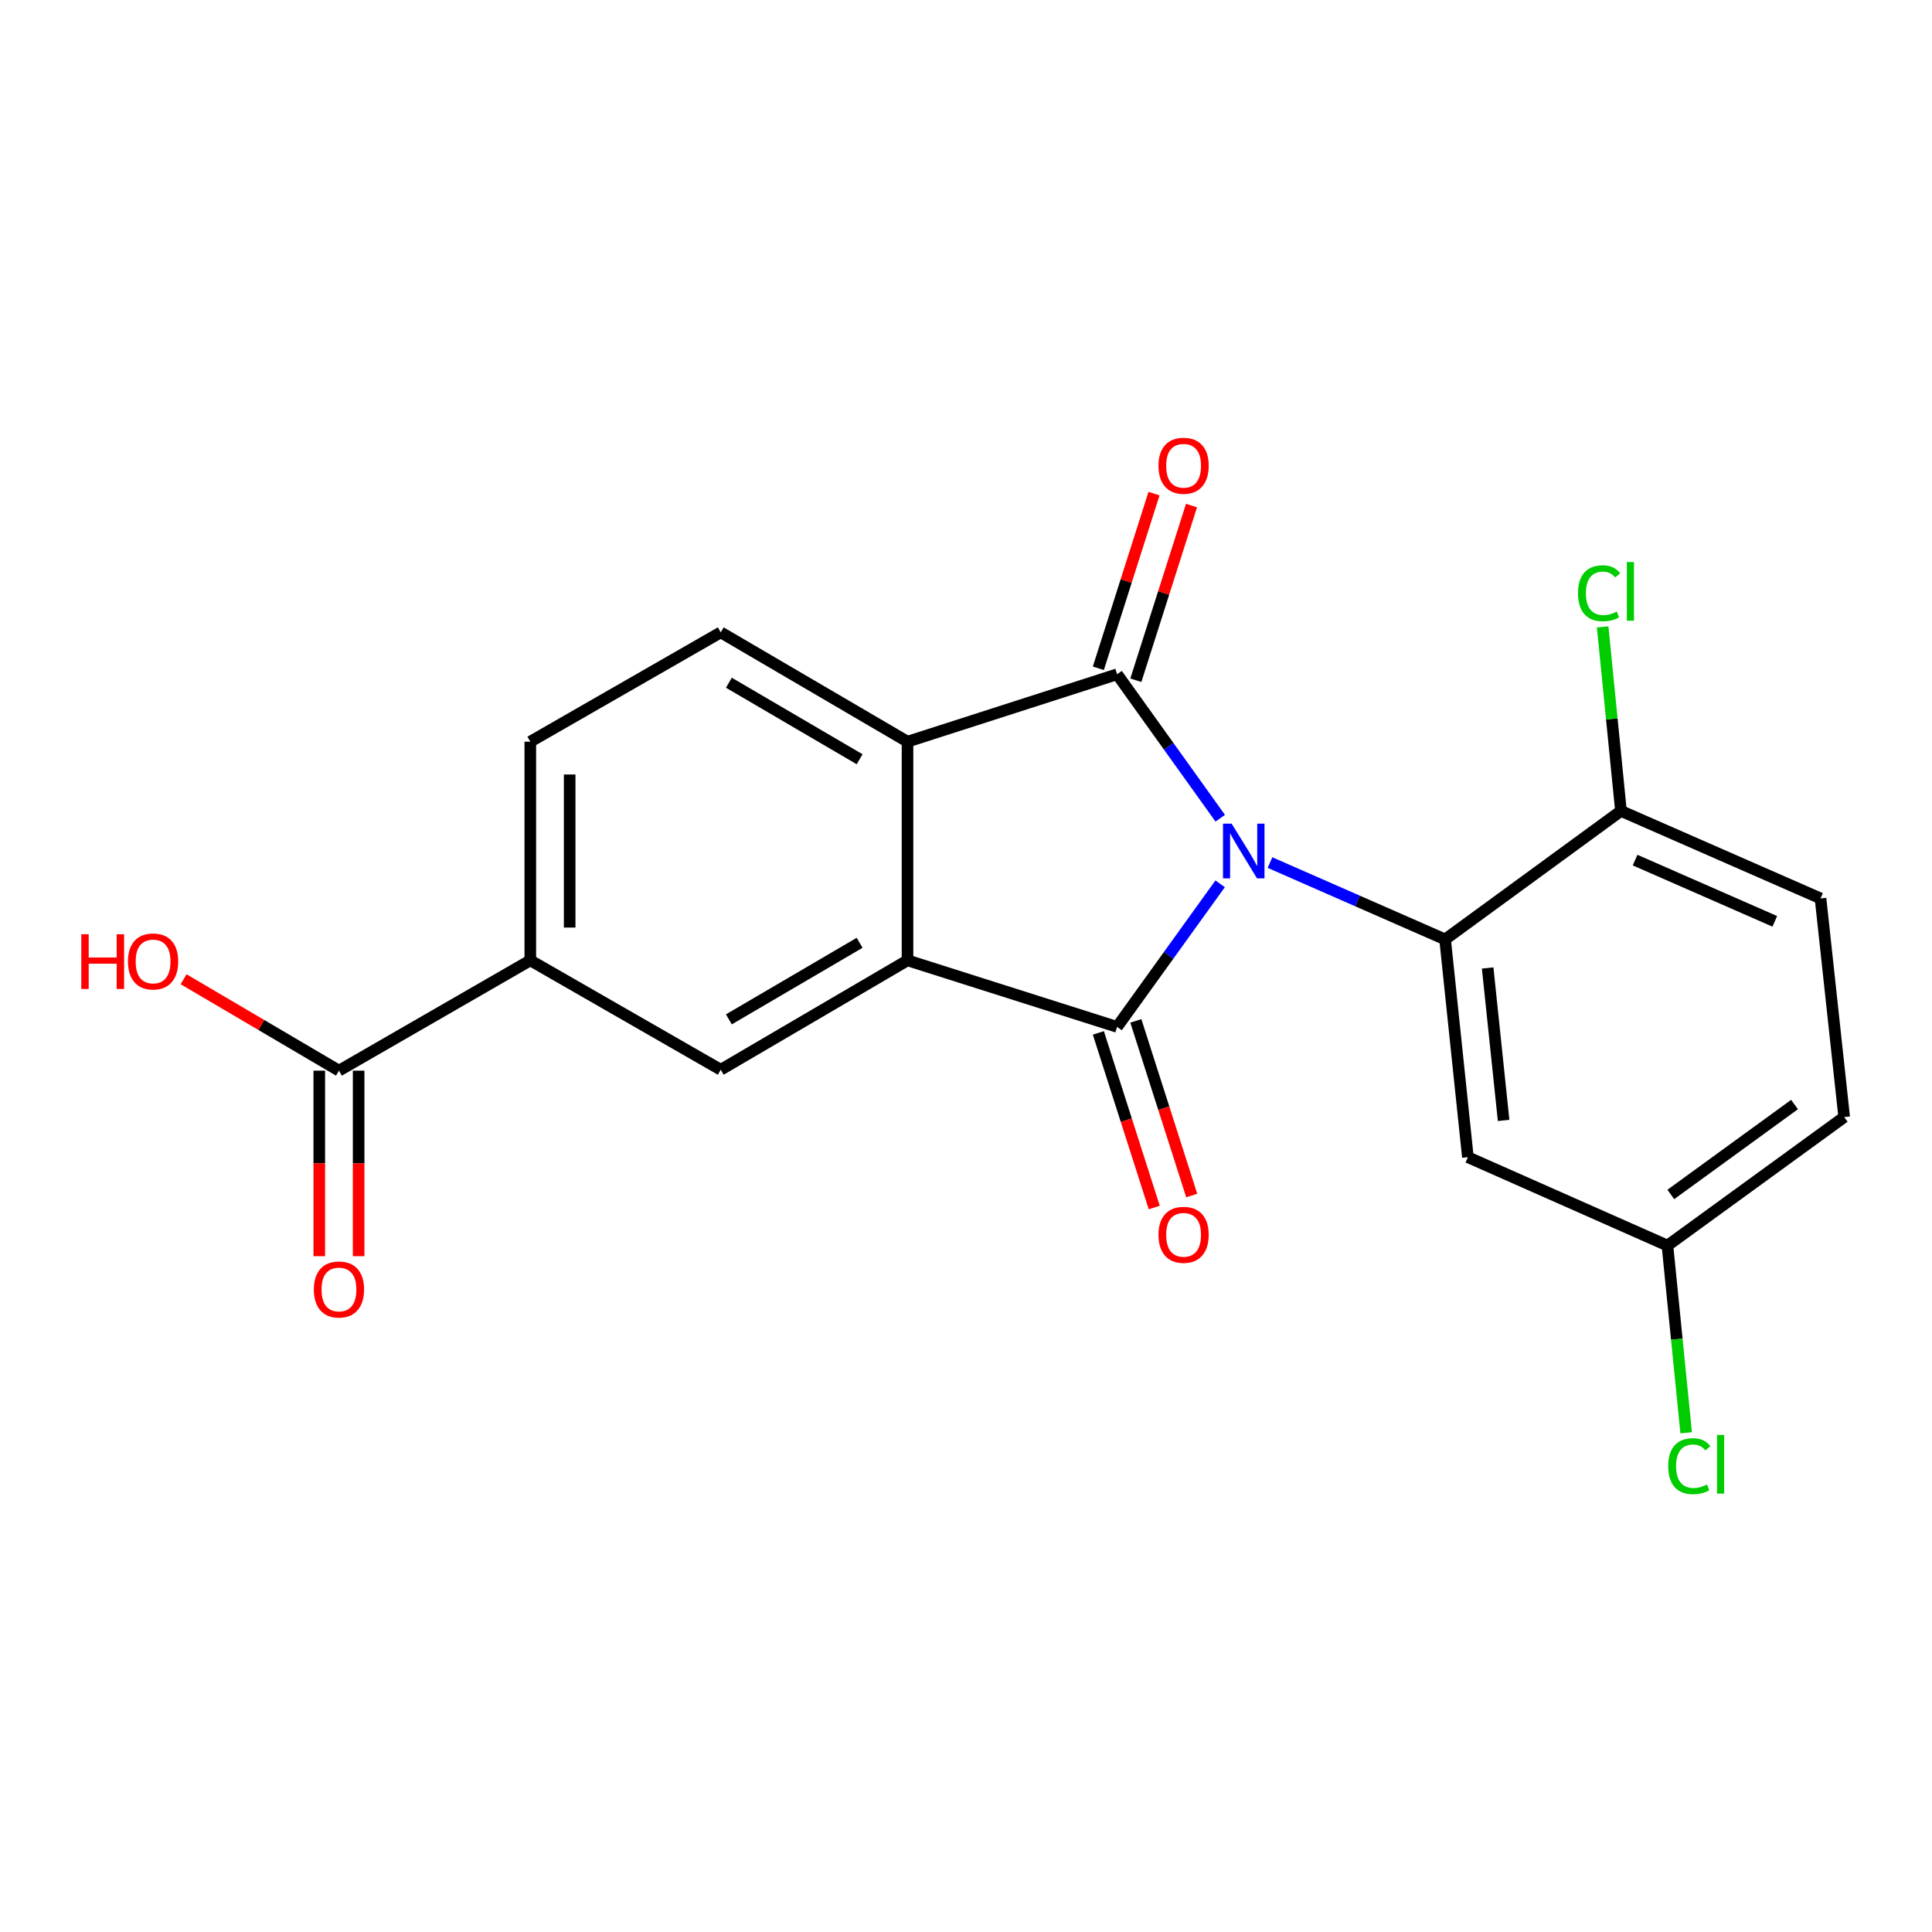<?xml version='1.0' encoding='iso-8859-1'?>
<svg version='1.1' baseProfile='full'
              xmlns='http://www.w3.org/2000/svg'
                      xmlns:rdkit='http://www.rdkit.org/xml'
                      xmlns:xlink='http://www.w3.org/1999/xlink'
                  xml:space='preserve'
width='1000px' height='1000px' viewBox='0 0 1000 1000'>
<!-- END OF HEADER -->
<rect style='opacity:1.0;fill:#FFFFFF;stroke:none' width='1000' height='1000' x='0' y='0'> </rect>
<path class='bond-0' d='M 631.542,457.457 L 604.875,494.488' style='fill:none;fill-rule:evenodd;stroke:#0000FF;stroke-width:6px;stroke-linecap:butt;stroke-linejoin:miter;stroke-opacity:1' />
<path class='bond-0' d='M 604.875,494.488 L 578.208,531.519' style='fill:none;fill-rule:evenodd;stroke:#000000;stroke-width:6px;stroke-linecap:butt;stroke-linejoin:miter;stroke-opacity:1' />
<path class='bond-1' d='M 631.597,423.519 L 604.902,386.261' style='fill:none;fill-rule:evenodd;stroke:#0000FF;stroke-width:6px;stroke-linecap:butt;stroke-linejoin:miter;stroke-opacity:1' />
<path class='bond-1' d='M 604.902,386.261 L 578.208,349.003' style='fill:none;fill-rule:evenodd;stroke:#000000;stroke-width:6px;stroke-linecap:butt;stroke-linejoin:miter;stroke-opacity:1' />
<path class='bond-3' d='M 657.344,446.456 L 702.662,466.347' style='fill:none;fill-rule:evenodd;stroke:#0000FF;stroke-width:6px;stroke-linecap:butt;stroke-linejoin:miter;stroke-opacity:1' />
<path class='bond-3' d='M 702.662,466.347 L 747.98,486.238' style='fill:none;fill-rule:evenodd;stroke:#000000;stroke-width:6px;stroke-linecap:butt;stroke-linejoin:miter;stroke-opacity:1' />
<path class='bond-2' d='M 578.208,531.519 L 469.73,497.08' style='fill:none;fill-rule:evenodd;stroke:#000000;stroke-width:6px;stroke-linecap:butt;stroke-linejoin:miter;stroke-opacity:1' />
<path class='bond-11' d='M 568.507,534.624 L 582.972,579.821' style='fill:none;fill-rule:evenodd;stroke:#000000;stroke-width:6px;stroke-linecap:butt;stroke-linejoin:miter;stroke-opacity:1' />
<path class='bond-11' d='M 582.972,579.821 L 597.437,625.019' style='fill:none;fill-rule:evenodd;stroke:#FF0000;stroke-width:6px;stroke-linecap:butt;stroke-linejoin:miter;stroke-opacity:1' />
<path class='bond-11' d='M 587.909,528.414 L 602.374,573.612' style='fill:none;fill-rule:evenodd;stroke:#000000;stroke-width:6px;stroke-linecap:butt;stroke-linejoin:miter;stroke-opacity:1' />
<path class='bond-11' d='M 602.374,573.612 L 616.839,618.81' style='fill:none;fill-rule:evenodd;stroke:#FF0000;stroke-width:6px;stroke-linecap:butt;stroke-linejoin:miter;stroke-opacity:1' />
<path class='bond-4' d='M 578.208,349.003 L 469.73,383.895' style='fill:none;fill-rule:evenodd;stroke:#000000;stroke-width:6px;stroke-linecap:butt;stroke-linejoin:miter;stroke-opacity:1' />
<path class='bond-12' d='M 587.913,352.095 L 602.318,306.886' style='fill:none;fill-rule:evenodd;stroke:#000000;stroke-width:6px;stroke-linecap:butt;stroke-linejoin:miter;stroke-opacity:1' />
<path class='bond-12' d='M 602.318,306.886 L 616.723,261.676' style='fill:none;fill-rule:evenodd;stroke:#FF0000;stroke-width:6px;stroke-linecap:butt;stroke-linejoin:miter;stroke-opacity:1' />
<path class='bond-12' d='M 568.503,345.911 L 582.908,300.701' style='fill:none;fill-rule:evenodd;stroke:#000000;stroke-width:6px;stroke-linecap:butt;stroke-linejoin:miter;stroke-opacity:1' />
<path class='bond-12' d='M 582.908,300.701 L 597.313,255.492' style='fill:none;fill-rule:evenodd;stroke:#FF0000;stroke-width:6px;stroke-linecap:butt;stroke-linejoin:miter;stroke-opacity:1' />
<path class='bond-5' d='M 469.73,497.08 L 373.057,553.69' style='fill:none;fill-rule:evenodd;stroke:#000000;stroke-width:6px;stroke-linecap:butt;stroke-linejoin:miter;stroke-opacity:1' />
<path class='bond-5' d='M 444.936,487.992 L 377.264,527.619' style='fill:none;fill-rule:evenodd;stroke:#000000;stroke-width:6px;stroke-linecap:butt;stroke-linejoin:miter;stroke-opacity:1' />
<path class='bond-21' d='M 469.73,497.08 L 469.73,383.895' style='fill:none;fill-rule:evenodd;stroke:#000000;stroke-width:6px;stroke-linecap:butt;stroke-linejoin:miter;stroke-opacity:1' />
<path class='bond-8' d='M 747.98,486.238 L 759.773,598.959' style='fill:none;fill-rule:evenodd;stroke:#000000;stroke-width:6px;stroke-linecap:butt;stroke-linejoin:miter;stroke-opacity:1' />
<path class='bond-8' d='M 770.01,501.027 L 778.265,579.932' style='fill:none;fill-rule:evenodd;stroke:#000000;stroke-width:6px;stroke-linecap:butt;stroke-linejoin:miter;stroke-opacity:1' />
<path class='bond-10' d='M 747.98,486.238 L 839.006,419.737' style='fill:none;fill-rule:evenodd;stroke:#000000;stroke-width:6px;stroke-linecap:butt;stroke-linejoin:miter;stroke-opacity:1' />
<path class='bond-9' d='M 469.73,383.895 L 373.057,327.308' style='fill:none;fill-rule:evenodd;stroke:#000000;stroke-width:6px;stroke-linecap:butt;stroke-linejoin:miter;stroke-opacity:1' />
<path class='bond-9' d='M 444.939,392.988 L 377.267,353.377' style='fill:none;fill-rule:evenodd;stroke:#000000;stroke-width:6px;stroke-linecap:butt;stroke-linejoin:miter;stroke-opacity:1' />
<path class='bond-6' d='M 373.057,553.69 L 274.483,497.08' style='fill:none;fill-rule:evenodd;stroke:#000000;stroke-width:6px;stroke-linecap:butt;stroke-linejoin:miter;stroke-opacity:1' />
<path class='bond-7' d='M 274.483,497.08 L 175.444,554.165' style='fill:none;fill-rule:evenodd;stroke:#000000;stroke-width:6px;stroke-linecap:butt;stroke-linejoin:miter;stroke-opacity:1' />
<path class='bond-23' d='M 274.483,497.08 L 274.483,383.895' style='fill:none;fill-rule:evenodd;stroke:#000000;stroke-width:6px;stroke-linecap:butt;stroke-linejoin:miter;stroke-opacity:1' />
<path class='bond-23' d='M 294.854,480.102 L 294.854,400.873' style='fill:none;fill-rule:evenodd;stroke:#000000;stroke-width:6px;stroke-linecap:butt;stroke-linejoin:miter;stroke-opacity:1' />
<path class='bond-14' d='M 165.258,554.165 L 165.258,602.183' style='fill:none;fill-rule:evenodd;stroke:#000000;stroke-width:6px;stroke-linecap:butt;stroke-linejoin:miter;stroke-opacity:1' />
<path class='bond-14' d='M 165.258,602.183 L 165.258,650.201' style='fill:none;fill-rule:evenodd;stroke:#FF0000;stroke-width:6px;stroke-linecap:butt;stroke-linejoin:miter;stroke-opacity:1' />
<path class='bond-14' d='M 185.63,554.165 L 185.63,602.183' style='fill:none;fill-rule:evenodd;stroke:#000000;stroke-width:6px;stroke-linecap:butt;stroke-linejoin:miter;stroke-opacity:1' />
<path class='bond-14' d='M 185.63,602.183 L 185.63,650.201' style='fill:none;fill-rule:evenodd;stroke:#FF0000;stroke-width:6px;stroke-linecap:butt;stroke-linejoin:miter;stroke-opacity:1' />
<path class='bond-17' d='M 175.444,554.165 L 135.235,530.511' style='fill:none;fill-rule:evenodd;stroke:#000000;stroke-width:6px;stroke-linecap:butt;stroke-linejoin:miter;stroke-opacity:1' />
<path class='bond-17' d='M 135.235,530.511 L 95.025,506.856' style='fill:none;fill-rule:evenodd;stroke:#FF0000;stroke-width:6px;stroke-linecap:butt;stroke-linejoin:miter;stroke-opacity:1' />
<path class='bond-16' d='M 759.773,598.959 L 863.067,644.704' style='fill:none;fill-rule:evenodd;stroke:#000000;stroke-width:6px;stroke-linecap:butt;stroke-linejoin:miter;stroke-opacity:1' />
<path class='bond-13' d='M 373.057,327.308 L 274.483,383.895' style='fill:none;fill-rule:evenodd;stroke:#000000;stroke-width:6px;stroke-linecap:butt;stroke-linejoin:miter;stroke-opacity:1' />
<path class='bond-15' d='M 839.006,419.737 L 942.3,465.018' style='fill:none;fill-rule:evenodd;stroke:#000000;stroke-width:6px;stroke-linecap:butt;stroke-linejoin:miter;stroke-opacity:1' />
<path class='bond-15' d='M 846.321,445.187 L 918.627,476.883' style='fill:none;fill-rule:evenodd;stroke:#000000;stroke-width:6px;stroke-linecap:butt;stroke-linejoin:miter;stroke-opacity:1' />
<path class='bond-18' d='M 839.006,419.737 L 834.268,372.11' style='fill:none;fill-rule:evenodd;stroke:#000000;stroke-width:6px;stroke-linecap:butt;stroke-linejoin:miter;stroke-opacity:1' />
<path class='bond-18' d='M 834.268,372.11 L 829.53,324.483' style='fill:none;fill-rule:evenodd;stroke:#00CC00;stroke-width:6px;stroke-linecap:butt;stroke-linejoin:miter;stroke-opacity:1' />
<path class='bond-19' d='M 942.3,465.018 L 954.545,578.203' style='fill:none;fill-rule:evenodd;stroke:#000000;stroke-width:6px;stroke-linecap:butt;stroke-linejoin:miter;stroke-opacity:1' />
<path class='bond-20' d='M 863.067,644.704 L 867.911,693.151' style='fill:none;fill-rule:evenodd;stroke:#000000;stroke-width:6px;stroke-linecap:butt;stroke-linejoin:miter;stroke-opacity:1' />
<path class='bond-20' d='M 867.911,693.151 L 872.754,741.597' style='fill:none;fill-rule:evenodd;stroke:#00CC00;stroke-width:6px;stroke-linecap:butt;stroke-linejoin:miter;stroke-opacity:1' />
<path class='bond-22' d='M 863.067,644.704 L 954.545,578.203' style='fill:none;fill-rule:evenodd;stroke:#000000;stroke-width:6px;stroke-linecap:butt;stroke-linejoin:miter;stroke-opacity:1' />
<path class='bond-22' d='M 864.81,618.252 L 928.845,571.701' style='fill:none;fill-rule:evenodd;stroke:#000000;stroke-width:6px;stroke-linecap:butt;stroke-linejoin:miter;stroke-opacity:1' />
<path  class='atom-0' d='M 637.498 426.333
L 646.778 441.333
Q 647.698 442.813, 649.178 445.493
Q 650.658 448.173, 650.738 448.333
L 650.738 426.333
L 654.498 426.333
L 654.498 454.653
L 650.618 454.653
L 640.658 438.253
Q 639.498 436.333, 638.258 434.133
Q 637.058 431.933, 636.698 431.253
L 636.698 454.653
L 633.018 454.653
L 633.018 426.333
L 637.498 426.333
' fill='#0000FF'/>
<path  class='atom-12' d='M 599.624 639.137
Q 599.624 632.337, 602.984 628.537
Q 606.344 624.737, 612.624 624.737
Q 618.904 624.737, 622.264 628.537
Q 625.624 632.337, 625.624 639.137
Q 625.624 646.017, 622.224 649.937
Q 618.824 653.817, 612.624 653.817
Q 606.384 653.817, 602.984 649.937
Q 599.624 646.057, 599.624 639.137
M 612.624 650.617
Q 616.944 650.617, 619.264 647.737
Q 621.624 644.817, 621.624 639.137
Q 621.624 633.577, 619.264 630.777
Q 616.944 627.937, 612.624 627.937
Q 608.304 627.937, 605.944 630.737
Q 603.624 633.537, 603.624 639.137
Q 603.624 644.857, 605.944 647.737
Q 608.304 650.617, 612.624 650.617
' fill='#FF0000'/>
<path  class='atom-13' d='M 599.624 241.07
Q 599.624 234.27, 602.984 230.47
Q 606.344 226.67, 612.624 226.67
Q 618.904 226.67, 622.264 230.47
Q 625.624 234.27, 625.624 241.07
Q 625.624 247.95, 622.224 251.87
Q 618.824 255.75, 612.624 255.75
Q 606.384 255.75, 602.984 251.87
Q 599.624 247.99, 599.624 241.07
M 612.624 252.55
Q 616.944 252.55, 619.264 249.67
Q 621.624 246.75, 621.624 241.07
Q 621.624 235.51, 619.264 232.71
Q 616.944 229.87, 612.624 229.87
Q 608.304 229.87, 605.944 232.67
Q 603.624 235.47, 603.624 241.07
Q 603.624 246.79, 605.944 249.67
Q 608.304 252.55, 612.624 252.55
' fill='#FF0000'/>
<path  class='atom-15' d='M 162.444 667.431
Q 162.444 660.631, 165.804 656.831
Q 169.164 653.031, 175.444 653.031
Q 181.724 653.031, 185.084 656.831
Q 188.444 660.631, 188.444 667.431
Q 188.444 674.311, 185.044 678.231
Q 181.644 682.111, 175.444 682.111
Q 169.204 682.111, 165.804 678.231
Q 162.444 674.351, 162.444 667.431
M 175.444 678.911
Q 179.764 678.911, 182.084 676.031
Q 184.444 673.111, 184.444 667.431
Q 184.444 661.871, 182.084 659.071
Q 179.764 656.231, 175.444 656.231
Q 171.124 656.231, 168.764 659.031
Q 166.444 661.831, 166.444 667.431
Q 166.444 673.151, 168.764 676.031
Q 171.124 678.911, 175.444 678.911
' fill='#FF0000'/>
<path  class='atom-18' d='M 42.075 483.567
L 45.915 483.567
L 45.915 495.607
L 60.395 495.607
L 60.395 483.567
L 64.235 483.567
L 64.235 511.887
L 60.395 511.887
L 60.395 498.807
L 45.915 498.807
L 45.915 511.887
L 42.075 511.887
L 42.075 483.567
' fill='#FF0000'/>
<path  class='atom-18' d='M 66.235 497.647
Q 66.235 490.847, 69.595 487.047
Q 72.955 483.247, 79.235 483.247
Q 85.515 483.247, 88.875 487.047
Q 92.235 490.847, 92.235 497.647
Q 92.235 504.527, 88.835 508.447
Q 85.435 512.327, 79.235 512.327
Q 72.995 512.327, 69.595 508.447
Q 66.235 504.567, 66.235 497.647
M 79.235 509.127
Q 83.555 509.127, 85.875 506.247
Q 88.235 503.327, 88.235 497.647
Q 88.235 492.087, 85.875 489.287
Q 83.555 486.447, 79.235 486.447
Q 74.915 486.447, 72.555 489.247
Q 70.235 492.047, 70.235 497.647
Q 70.235 503.367, 72.555 506.247
Q 74.915 509.127, 79.235 509.127
' fill='#FF0000'/>
<path  class='atom-19' d='M 816.78 307.068
Q 816.78 300.028, 820.06 296.348
Q 823.38 292.628, 829.66 292.628
Q 835.5 292.628, 838.62 296.748
L 835.98 298.908
Q 833.7 295.908, 829.66 295.908
Q 825.38 295.908, 823.1 298.788
Q 820.86 301.628, 820.86 307.068
Q 820.86 312.668, 823.18 315.548
Q 825.54 318.428, 830.1 318.428
Q 833.22 318.428, 836.86 316.548
L 837.98 319.548
Q 836.5 320.508, 834.26 321.068
Q 832.02 321.628, 829.54 321.628
Q 823.38 321.628, 820.06 317.868
Q 816.78 314.108, 816.78 307.068
' fill='#00CC00'/>
<path  class='atom-19' d='M 842.06 290.908
L 845.74 290.908
L 845.74 321.268
L 842.06 321.268
L 842.06 290.908
' fill='#00CC00'/>
<path  class='atom-21' d='M 863.464 758.881
Q 863.464 751.841, 866.744 748.161
Q 870.064 744.441, 876.344 744.441
Q 882.184 744.441, 885.304 748.561
L 882.664 750.721
Q 880.384 747.721, 876.344 747.721
Q 872.064 747.721, 869.784 750.601
Q 867.544 753.441, 867.544 758.881
Q 867.544 764.481, 869.864 767.361
Q 872.224 770.241, 876.784 770.241
Q 879.904 770.241, 883.544 768.361
L 884.664 771.361
Q 883.184 772.321, 880.944 772.881
Q 878.704 773.441, 876.224 773.441
Q 870.064 773.441, 866.744 769.681
Q 863.464 765.921, 863.464 758.881
' fill='#00CC00'/>
<path  class='atom-21' d='M 888.744 742.721
L 892.424 742.721
L 892.424 773.081
L 888.744 773.081
L 888.744 742.721
' fill='#00CC00'/>
</svg>
